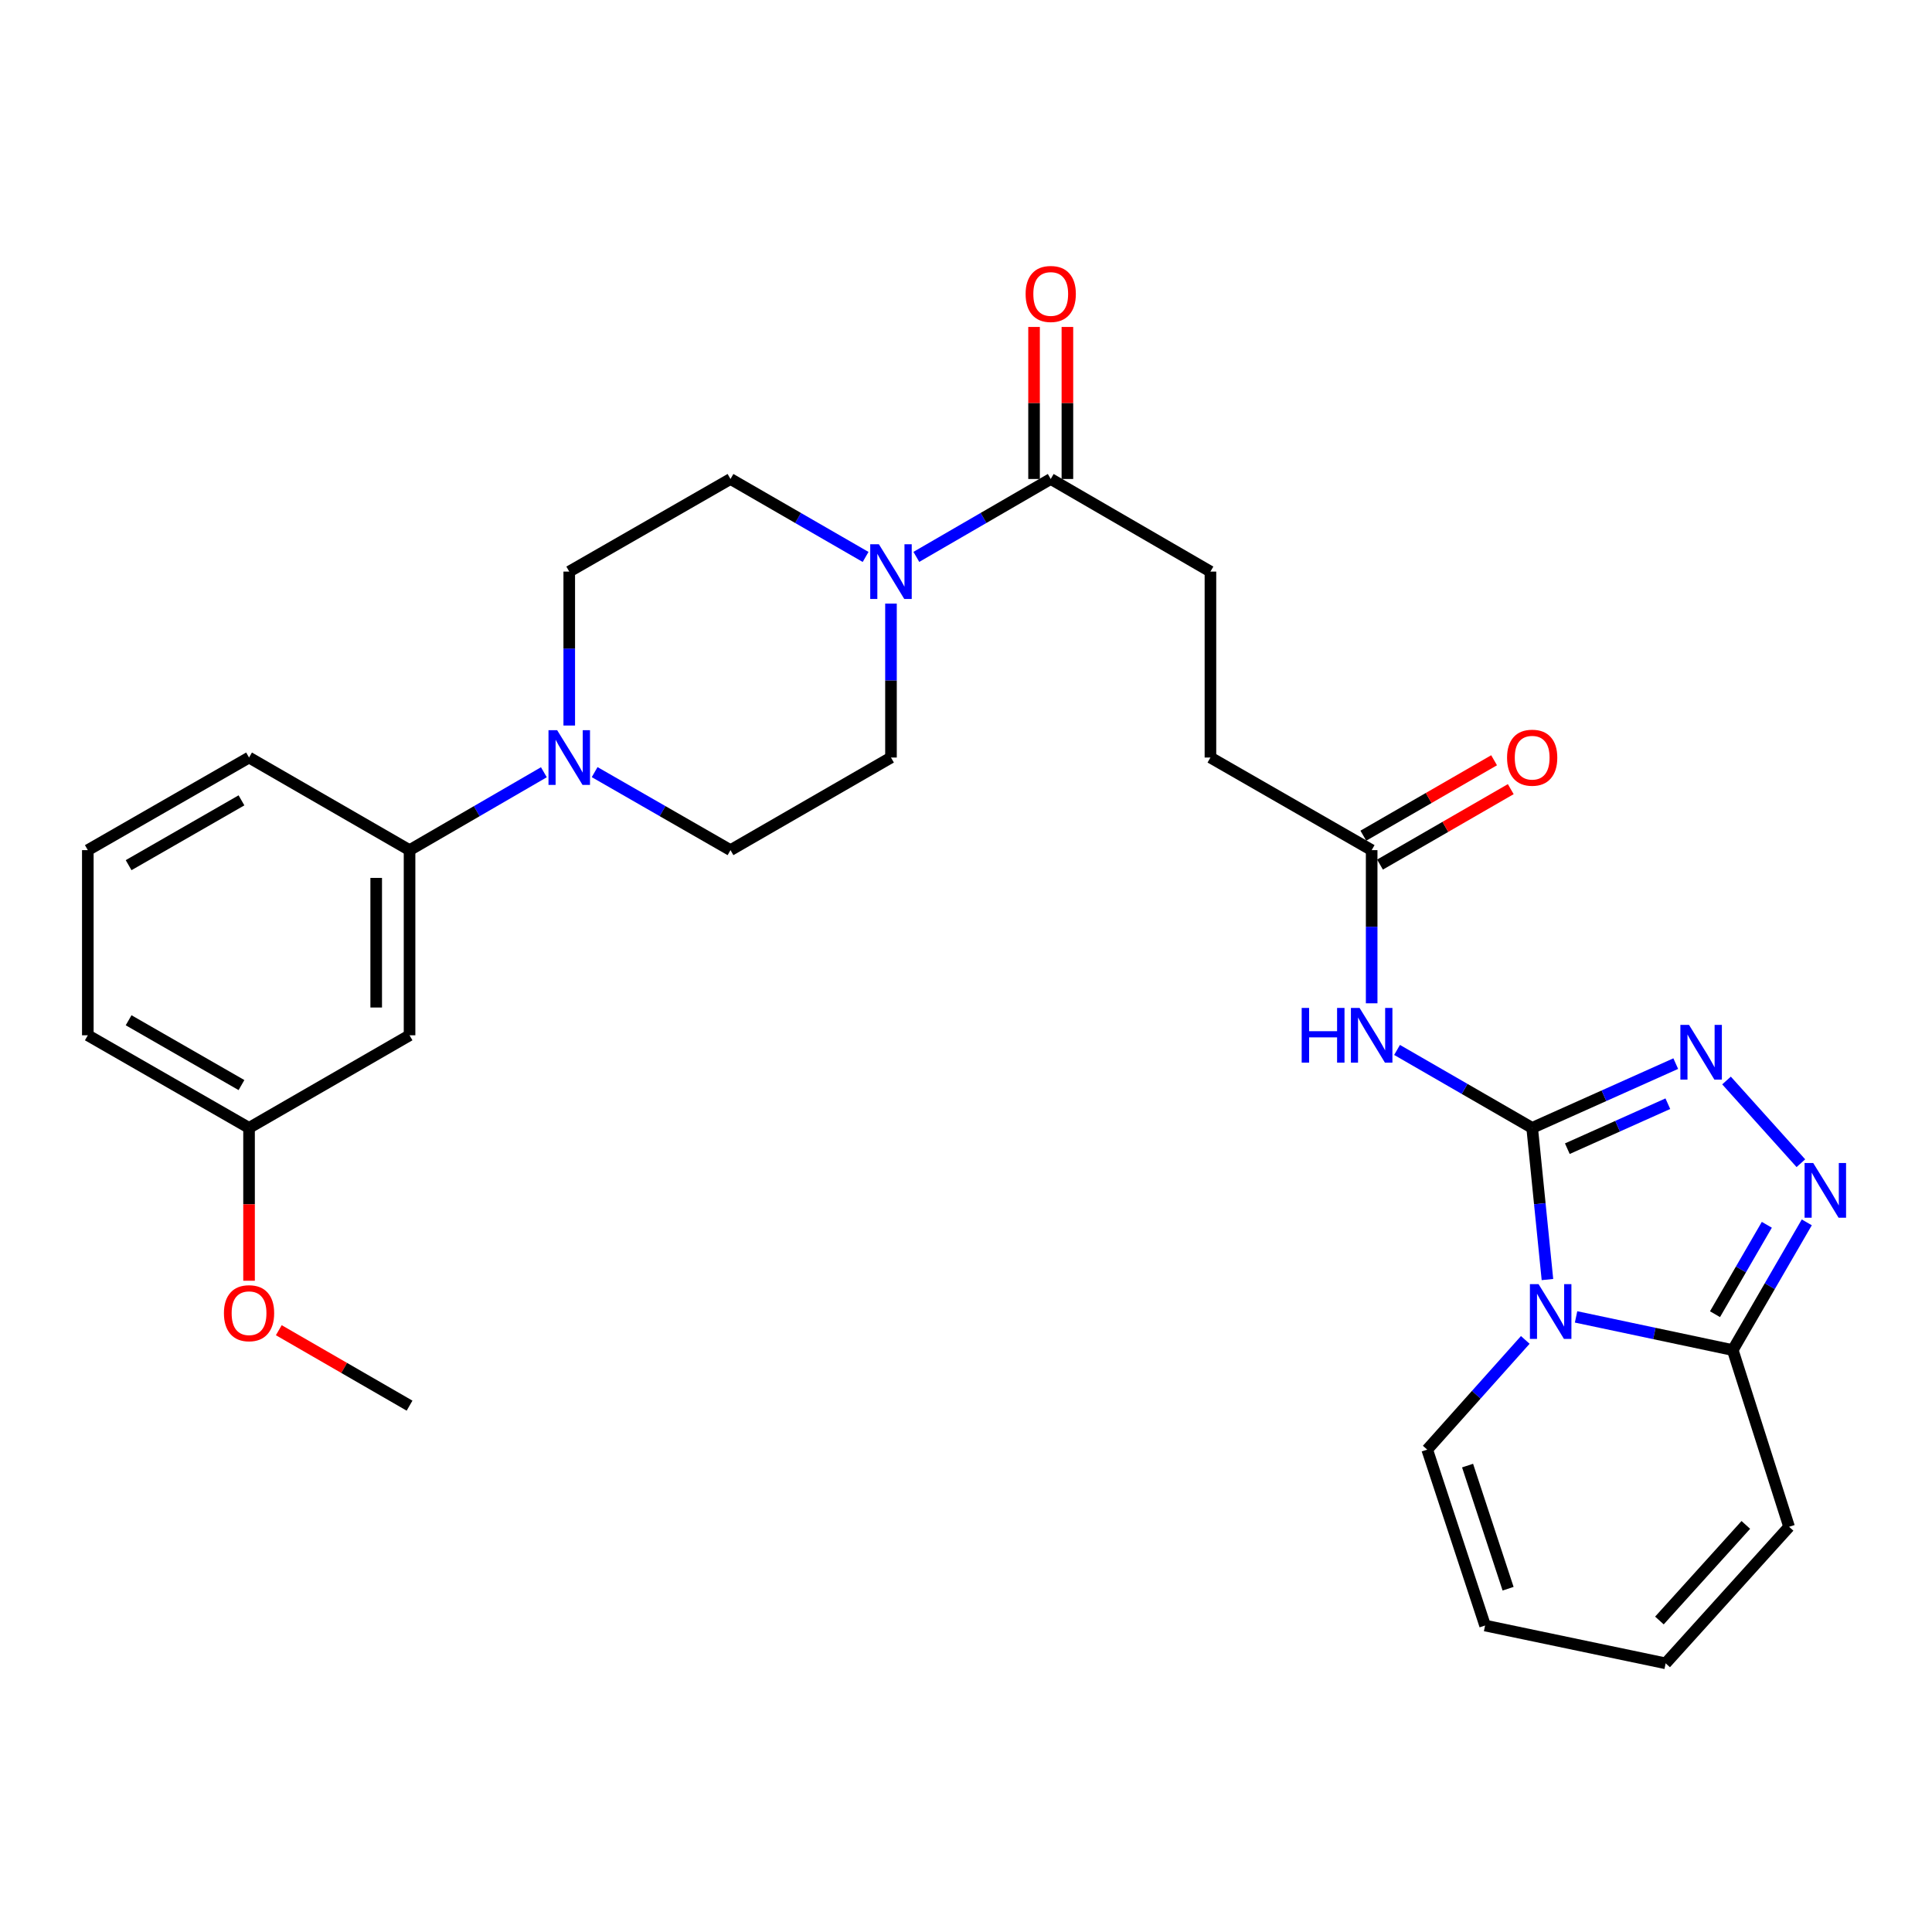 <?xml version='1.0' encoding='iso-8859-1'?>
<svg version='1.1' baseProfile='full'
              xmlns='http://www.w3.org/2000/svg'
                      xmlns:rdkit='http://www.rdkit.org/xml'
                      xmlns:xlink='http://www.w3.org/1999/xlink'
                  xml:space='preserve'
width='1000px' height='1000px' viewBox='0 0 1000 1000'>
<!-- END OF HEADER -->
<rect style='opacity:1.0;fill:#FFFFFF;stroke:none' width='1000' height='1000' x='0' y='0'> </rect>
<path class='bond-0' d='M 793.05,583.794 L 797.003,623.043' style='fill:none;fill-rule:evenodd;stroke:#000000;stroke-width:6px;stroke-linecap:butt;stroke-linejoin:miter;stroke-opacity:1' />
<path class='bond-0' d='M 797.003,623.043 L 800.955,662.292' style='fill:none;fill-rule:evenodd;stroke:#0000FF;stroke-width:6px;stroke-linecap:butt;stroke-linejoin:miter;stroke-opacity:1' />
<path class='bond-1' d='M 793.05,583.794 L 830.208,567.161' style='fill:none;fill-rule:evenodd;stroke:#000000;stroke-width:6px;stroke-linecap:butt;stroke-linejoin:miter;stroke-opacity:1' />
<path class='bond-1' d='M 830.208,567.161 L 867.366,550.528' style='fill:none;fill-rule:evenodd;stroke:#0000FF;stroke-width:6px;stroke-linecap:butt;stroke-linejoin:miter;stroke-opacity:1' />
<path class='bond-1' d='M 811.25,594.559 L 837.261,582.916' style='fill:none;fill-rule:evenodd;stroke:#000000;stroke-width:6px;stroke-linecap:butt;stroke-linejoin:miter;stroke-opacity:1' />
<path class='bond-1' d='M 837.261,582.916 L 863.271,571.273' style='fill:none;fill-rule:evenodd;stroke:#0000FF;stroke-width:6px;stroke-linecap:butt;stroke-linejoin:miter;stroke-opacity:1' />
<path class='bond-4' d='M 793.05,583.794 L 758.08,563.618' style='fill:none;fill-rule:evenodd;stroke:#000000;stroke-width:6px;stroke-linecap:butt;stroke-linejoin:miter;stroke-opacity:1' />
<path class='bond-4' d='M 758.08,563.618 L 723.11,543.443' style='fill:none;fill-rule:evenodd;stroke:#0000FF;stroke-width:6px;stroke-linecap:butt;stroke-linejoin:miter;stroke-opacity:1' />
<path class='bond-3' d='M 815.77,681.624 L 856.321,690.211' style='fill:none;fill-rule:evenodd;stroke:#0000FF;stroke-width:6px;stroke-linecap:butt;stroke-linejoin:miter;stroke-opacity:1' />
<path class='bond-3' d='M 856.321,690.211 L 896.871,698.797' style='fill:none;fill-rule:evenodd;stroke:#000000;stroke-width:6px;stroke-linecap:butt;stroke-linejoin:miter;stroke-opacity:1' />
<path class='bond-10' d='M 789.484,693.537 L 764.104,721.93' style='fill:none;fill-rule:evenodd;stroke:#0000FF;stroke-width:6px;stroke-linecap:butt;stroke-linejoin:miter;stroke-opacity:1' />
<path class='bond-10' d='M 764.104,721.93 L 738.723,750.324' style='fill:none;fill-rule:evenodd;stroke:#000000;stroke-width:6px;stroke-linecap:butt;stroke-linejoin:miter;stroke-opacity:1' />
<path class='bond-2' d='M 893.645,559.266 L 932.131,602.069' style='fill:none;fill-rule:evenodd;stroke:#0000FF;stroke-width:6px;stroke-linecap:butt;stroke-linejoin:miter;stroke-opacity:1' />
<path class='bond-29' d='M 935.191,632.689 L 916.031,665.743' style='fill:none;fill-rule:evenodd;stroke:#0000FF;stroke-width:6px;stroke-linecap:butt;stroke-linejoin:miter;stroke-opacity:1' />
<path class='bond-29' d='M 916.031,665.743 L 896.871,698.797' style='fill:none;fill-rule:evenodd;stroke:#000000;stroke-width:6px;stroke-linecap:butt;stroke-linejoin:miter;stroke-opacity:1' />
<path class='bond-29' d='M 914.508,633.949 L 901.097,657.086' style='fill:none;fill-rule:evenodd;stroke:#0000FF;stroke-width:6px;stroke-linecap:butt;stroke-linejoin:miter;stroke-opacity:1' />
<path class='bond-29' d='M 901.097,657.086 L 887.685,680.224' style='fill:none;fill-rule:evenodd;stroke:#000000;stroke-width:6px;stroke-linecap:butt;stroke-linejoin:miter;stroke-opacity:1' />
<path class='bond-12' d='M 896.871,698.797 L 926.025,790.266' style='fill:none;fill-rule:evenodd;stroke:#000000;stroke-width:6px;stroke-linecap:butt;stroke-linejoin:miter;stroke-opacity:1' />
<path class='bond-8' d='M 709.972,519.307 L 709.972,479.669' style='fill:none;fill-rule:evenodd;stroke:#0000FF;stroke-width:6px;stroke-linecap:butt;stroke-linejoin:miter;stroke-opacity:1' />
<path class='bond-8' d='M 709.972,479.669 L 709.972,440.031' style='fill:none;fill-rule:evenodd;stroke:#000000;stroke-width:6px;stroke-linecap:butt;stroke-linejoin:miter;stroke-opacity:1' />
<path class='bond-5' d='M 474.3,288.244 L 509.077,268.084' style='fill:none;fill-rule:evenodd;stroke:#0000FF;stroke-width:6px;stroke-linecap:butt;stroke-linejoin:miter;stroke-opacity:1' />
<path class='bond-5' d='M 509.077,268.084 L 543.855,247.924' style='fill:none;fill-rule:evenodd;stroke:#000000;stroke-width:6px;stroke-linecap:butt;stroke-linejoin:miter;stroke-opacity:1' />
<path class='bond-13' d='M 461.17,312.421 L 461.17,352.261' style='fill:none;fill-rule:evenodd;stroke:#0000FF;stroke-width:6px;stroke-linecap:butt;stroke-linejoin:miter;stroke-opacity:1' />
<path class='bond-13' d='M 461.17,352.261 L 461.17,392.1' style='fill:none;fill-rule:evenodd;stroke:#000000;stroke-width:6px;stroke-linecap:butt;stroke-linejoin:miter;stroke-opacity:1' />
<path class='bond-14' d='M 448.033,288.275 L 413.067,268.099' style='fill:none;fill-rule:evenodd;stroke:#0000FF;stroke-width:6px;stroke-linecap:butt;stroke-linejoin:miter;stroke-opacity:1' />
<path class='bond-14' d='M 413.067,268.099 L 378.102,247.924' style='fill:none;fill-rule:evenodd;stroke:#000000;stroke-width:6px;stroke-linecap:butt;stroke-linejoin:miter;stroke-opacity:1' />
<path class='bond-6' d='M 294.64,375.534 L 294.64,335.694' style='fill:none;fill-rule:evenodd;stroke:#0000FF;stroke-width:6px;stroke-linecap:butt;stroke-linejoin:miter;stroke-opacity:1' />
<path class='bond-6' d='M 294.64,335.694 L 294.64,295.855' style='fill:none;fill-rule:evenodd;stroke:#000000;stroke-width:6px;stroke-linecap:butt;stroke-linejoin:miter;stroke-opacity:1' />
<path class='bond-9' d='M 281.512,399.713 L 246.748,419.872' style='fill:none;fill-rule:evenodd;stroke:#0000FF;stroke-width:6px;stroke-linecap:butt;stroke-linejoin:miter;stroke-opacity:1' />
<path class='bond-9' d='M 246.748,419.872 L 211.984,440.031' style='fill:none;fill-rule:evenodd;stroke:#000000;stroke-width:6px;stroke-linecap:butt;stroke-linejoin:miter;stroke-opacity:1' />
<path class='bond-31' d='M 307.787,399.65 L 342.944,419.84' style='fill:none;fill-rule:evenodd;stroke:#0000FF;stroke-width:6px;stroke-linecap:butt;stroke-linejoin:miter;stroke-opacity:1' />
<path class='bond-31' d='M 342.944,419.84 L 378.102,440.031' style='fill:none;fill-rule:evenodd;stroke:#000000;stroke-width:6px;stroke-linecap:butt;stroke-linejoin:miter;stroke-opacity:1' />
<path class='bond-7' d='M 543.855,247.924 L 626.521,295.855' style='fill:none;fill-rule:evenodd;stroke:#000000;stroke-width:6px;stroke-linecap:butt;stroke-linejoin:miter;stroke-opacity:1' />
<path class='bond-17' d='M 552.486,247.924 L 552.486,208.577' style='fill:none;fill-rule:evenodd;stroke:#000000;stroke-width:6px;stroke-linecap:butt;stroke-linejoin:miter;stroke-opacity:1' />
<path class='bond-17' d='M 552.486,208.577 L 552.486,169.229' style='fill:none;fill-rule:evenodd;stroke:#FF0000;stroke-width:6px;stroke-linecap:butt;stroke-linejoin:miter;stroke-opacity:1' />
<path class='bond-17' d='M 535.224,247.924 L 535.224,208.577' style='fill:none;fill-rule:evenodd;stroke:#000000;stroke-width:6px;stroke-linecap:butt;stroke-linejoin:miter;stroke-opacity:1' />
<path class='bond-17' d='M 535.224,208.577 L 535.224,169.229' style='fill:none;fill-rule:evenodd;stroke:#FF0000;stroke-width:6px;stroke-linecap:butt;stroke-linejoin:miter;stroke-opacity:1' />
<path class='bond-21' d='M 714.286,447.507 L 748.126,427.983' style='fill:none;fill-rule:evenodd;stroke:#000000;stroke-width:6px;stroke-linecap:butt;stroke-linejoin:miter;stroke-opacity:1' />
<path class='bond-21' d='M 748.126,427.983 L 781.966,408.46' style='fill:none;fill-rule:evenodd;stroke:#FF0000;stroke-width:6px;stroke-linecap:butt;stroke-linejoin:miter;stroke-opacity:1' />
<path class='bond-21' d='M 705.659,432.555 L 739.499,413.031' style='fill:none;fill-rule:evenodd;stroke:#000000;stroke-width:6px;stroke-linecap:butt;stroke-linejoin:miter;stroke-opacity:1' />
<path class='bond-21' d='M 739.499,413.031 L 773.339,393.508' style='fill:none;fill-rule:evenodd;stroke:#FF0000;stroke-width:6px;stroke-linecap:butt;stroke-linejoin:miter;stroke-opacity:1' />
<path class='bond-22' d='M 709.972,440.031 L 626.521,392.1' style='fill:none;fill-rule:evenodd;stroke:#000000;stroke-width:6px;stroke-linecap:butt;stroke-linejoin:miter;stroke-opacity:1' />
<path class='bond-11' d='M 211.984,440.031 L 211.984,535.863' style='fill:none;fill-rule:evenodd;stroke:#000000;stroke-width:6px;stroke-linecap:butt;stroke-linejoin:miter;stroke-opacity:1' />
<path class='bond-11' d='M 194.722,454.406 L 194.722,521.488' style='fill:none;fill-rule:evenodd;stroke:#000000;stroke-width:6px;stroke-linecap:butt;stroke-linejoin:miter;stroke-opacity:1' />
<path class='bond-25' d='M 211.984,440.031 L 128.906,392.1' style='fill:none;fill-rule:evenodd;stroke:#000000;stroke-width:6px;stroke-linecap:butt;stroke-linejoin:miter;stroke-opacity:1' />
<path class='bond-19' d='M 738.723,750.324 L 768.682,841.371' style='fill:none;fill-rule:evenodd;stroke:#000000;stroke-width:6px;stroke-linecap:butt;stroke-linejoin:miter;stroke-opacity:1' />
<path class='bond-19' d='M 759.614,758.585 L 780.585,822.318' style='fill:none;fill-rule:evenodd;stroke:#000000;stroke-width:6px;stroke-linecap:butt;stroke-linejoin:miter;stroke-opacity:1' />
<path class='bond-23' d='M 211.984,535.863 L 128.906,583.794' style='fill:none;fill-rule:evenodd;stroke:#000000;stroke-width:6px;stroke-linecap:butt;stroke-linejoin:miter;stroke-opacity:1' />
<path class='bond-30' d='M 926.025,790.266 L 862.137,860.944' style='fill:none;fill-rule:evenodd;stroke:#000000;stroke-width:6px;stroke-linecap:butt;stroke-linejoin:miter;stroke-opacity:1' />
<path class='bond-30' d='M 903.636,789.292 L 858.914,838.767' style='fill:none;fill-rule:evenodd;stroke:#000000;stroke-width:6px;stroke-linecap:butt;stroke-linejoin:miter;stroke-opacity:1' />
<path class='bond-16' d='M 461.17,392.1 L 378.102,440.031' style='fill:none;fill-rule:evenodd;stroke:#000000;stroke-width:6px;stroke-linecap:butt;stroke-linejoin:miter;stroke-opacity:1' />
<path class='bond-15' d='M 378.102,247.924 L 294.64,295.855' style='fill:none;fill-rule:evenodd;stroke:#000000;stroke-width:6px;stroke-linecap:butt;stroke-linejoin:miter;stroke-opacity:1' />
<path class='bond-18' d='M 626.521,295.855 L 626.521,392.1' style='fill:none;fill-rule:evenodd;stroke:#000000;stroke-width:6px;stroke-linecap:butt;stroke-linejoin:miter;stroke-opacity:1' />
<path class='bond-20' d='M 768.682,841.371 L 862.137,860.944' style='fill:none;fill-rule:evenodd;stroke:#000000;stroke-width:6px;stroke-linecap:butt;stroke-linejoin:miter;stroke-opacity:1' />
<path class='bond-24' d='M 128.906,583.794 L 128.906,623.352' style='fill:none;fill-rule:evenodd;stroke:#000000;stroke-width:6px;stroke-linecap:butt;stroke-linejoin:miter;stroke-opacity:1' />
<path class='bond-24' d='M 128.906,623.352 L 128.906,662.911' style='fill:none;fill-rule:evenodd;stroke:#FF0000;stroke-width:6px;stroke-linecap:butt;stroke-linejoin:miter;stroke-opacity:1' />
<path class='bond-32' d='M 128.906,583.794 L 45.455,535.863' style='fill:none;fill-rule:evenodd;stroke:#000000;stroke-width:6px;stroke-linecap:butt;stroke-linejoin:miter;stroke-opacity:1' />
<path class='bond-32' d='M 124.986,561.636 L 66.57,528.084' style='fill:none;fill-rule:evenodd;stroke:#000000;stroke-width:6px;stroke-linecap:butt;stroke-linejoin:miter;stroke-opacity:1' />
<path class='bond-28' d='M 144.304,688.512 L 178.144,708.039' style='fill:none;fill-rule:evenodd;stroke:#FF0000;stroke-width:6px;stroke-linecap:butt;stroke-linejoin:miter;stroke-opacity:1' />
<path class='bond-28' d='M 178.144,708.039 L 211.984,727.567' style='fill:none;fill-rule:evenodd;stroke:#000000;stroke-width:6px;stroke-linecap:butt;stroke-linejoin:miter;stroke-opacity:1' />
<path class='bond-26' d='M 128.906,392.1 L 45.455,440.031' style='fill:none;fill-rule:evenodd;stroke:#000000;stroke-width:6px;stroke-linecap:butt;stroke-linejoin:miter;stroke-opacity:1' />
<path class='bond-26' d='M 124.986,414.258 L 66.57,447.81' style='fill:none;fill-rule:evenodd;stroke:#000000;stroke-width:6px;stroke-linecap:butt;stroke-linejoin:miter;stroke-opacity:1' />
<path class='bond-27' d='M 45.455,440.031 L 45.455,535.863' style='fill:none;fill-rule:evenodd;stroke:#000000;stroke-width:6px;stroke-linecap:butt;stroke-linejoin:miter;stroke-opacity:1' />
<path  class='atom-1' d='M 796.361 664.68
L 805.641 679.68
Q 806.561 681.16, 808.041 683.84
Q 809.521 686.52, 809.601 686.68
L 809.601 664.68
L 813.361 664.68
L 813.361 693
L 809.481 693
L 799.521 676.6
Q 798.361 674.68, 797.121 672.48
Q 795.921 670.28, 795.561 669.6
L 795.561 693
L 791.881 693
L 791.881 664.68
L 796.361 664.68
' fill='#0000FF'/>
<path  class='atom-2' d='M 874.241 530.488
L 883.521 545.488
Q 884.441 546.968, 885.921 549.648
Q 887.401 552.328, 887.481 552.488
L 887.481 530.488
L 891.241 530.488
L 891.241 558.808
L 887.361 558.808
L 877.401 542.408
Q 876.241 540.488, 875.001 538.288
Q 873.801 536.088, 873.441 535.408
L 873.441 558.808
L 869.761 558.808
L 869.761 530.488
L 874.241 530.488
' fill='#0000FF'/>
<path  class='atom-3' d='M 938.523 601.981
L 947.803 616.981
Q 948.723 618.461, 950.203 621.141
Q 951.683 623.821, 951.763 623.981
L 951.763 601.981
L 955.523 601.981
L 955.523 630.301
L 951.643 630.301
L 941.683 613.901
Q 940.523 611.981, 939.283 609.781
Q 938.083 607.581, 937.723 606.901
L 937.723 630.301
L 934.043 630.301
L 934.043 601.981
L 938.523 601.981
' fill='#0000FF'/>
<path  class='atom-5' d='M 673.752 521.703
L 677.592 521.703
L 677.592 533.743
L 692.072 533.743
L 692.072 521.703
L 695.912 521.703
L 695.912 550.023
L 692.072 550.023
L 692.072 536.943
L 677.592 536.943
L 677.592 550.023
L 673.752 550.023
L 673.752 521.703
' fill='#0000FF'/>
<path  class='atom-5' d='M 703.712 521.703
L 712.992 536.703
Q 713.912 538.183, 715.392 540.863
Q 716.872 543.543, 716.952 543.703
L 716.952 521.703
L 720.712 521.703
L 720.712 550.023
L 716.832 550.023
L 706.872 533.623
Q 705.712 531.703, 704.472 529.503
Q 703.272 527.303, 702.912 526.623
L 702.912 550.023
L 699.232 550.023
L 699.232 521.703
L 703.712 521.703
' fill='#0000FF'/>
<path  class='atom-6' d='M 454.91 281.695
L 464.19 296.695
Q 465.11 298.175, 466.59 300.855
Q 468.07 303.535, 468.15 303.695
L 468.15 281.695
L 471.91 281.695
L 471.91 310.015
L 468.03 310.015
L 458.07 293.615
Q 456.91 291.695, 455.67 289.495
Q 454.47 287.295, 454.11 286.615
L 454.11 310.015
L 450.43 310.015
L 450.43 281.695
L 454.91 281.695
' fill='#0000FF'/>
<path  class='atom-7' d='M 288.38 377.94
L 297.66 392.94
Q 298.58 394.42, 300.06 397.1
Q 301.54 399.78, 301.62 399.94
L 301.62 377.94
L 305.38 377.94
L 305.38 406.26
L 301.5 406.26
L 291.54 389.86
Q 290.38 387.94, 289.14 385.74
Q 287.94 383.54, 287.58 382.86
L 287.58 406.26
L 283.9 406.26
L 283.9 377.94
L 288.38 377.94
' fill='#0000FF'/>
<path  class='atom-18' d='M 530.855 152.153
Q 530.855 145.353, 534.215 141.553
Q 537.575 137.753, 543.855 137.753
Q 550.135 137.753, 553.495 141.553
Q 556.855 145.353, 556.855 152.153
Q 556.855 159.033, 553.455 162.953
Q 550.055 166.833, 543.855 166.833
Q 537.615 166.833, 534.215 162.953
Q 530.855 159.073, 530.855 152.153
M 543.855 163.633
Q 548.175 163.633, 550.495 160.753
Q 552.855 157.833, 552.855 152.153
Q 552.855 146.593, 550.495 143.793
Q 548.175 140.953, 543.855 140.953
Q 539.535 140.953, 537.175 143.753
Q 534.855 146.553, 534.855 152.153
Q 534.855 157.873, 537.175 160.753
Q 539.535 163.633, 543.855 163.633
' fill='#FF0000'/>
<path  class='atom-22' d='M 780.05 392.18
Q 780.05 385.38, 783.41 381.58
Q 786.77 377.78, 793.05 377.78
Q 799.33 377.78, 802.69 381.58
Q 806.05 385.38, 806.05 392.18
Q 806.05 399.06, 802.65 402.98
Q 799.25 406.86, 793.05 406.86
Q 786.81 406.86, 783.41 402.98
Q 780.05 399.1, 780.05 392.18
M 793.05 403.66
Q 797.37 403.66, 799.69 400.78
Q 802.05 397.86, 802.05 392.18
Q 802.05 386.62, 799.69 383.82
Q 797.37 380.98, 793.05 380.98
Q 788.73 380.98, 786.37 383.78
Q 784.05 386.58, 784.05 392.18
Q 784.05 397.9, 786.37 400.78
Q 788.73 403.66, 793.05 403.66
' fill='#FF0000'/>
<path  class='atom-25' d='M 115.906 679.707
Q 115.906 672.907, 119.266 669.107
Q 122.626 665.307, 128.906 665.307
Q 135.186 665.307, 138.546 669.107
Q 141.906 672.907, 141.906 679.707
Q 141.906 686.587, 138.506 690.507
Q 135.106 694.387, 128.906 694.387
Q 122.666 694.387, 119.266 690.507
Q 115.906 686.627, 115.906 679.707
M 128.906 691.187
Q 133.226 691.187, 135.546 688.307
Q 137.906 685.387, 137.906 679.707
Q 137.906 674.147, 135.546 671.347
Q 133.226 668.507, 128.906 668.507
Q 124.586 668.507, 122.226 671.307
Q 119.906 674.107, 119.906 679.707
Q 119.906 685.427, 122.226 688.307
Q 124.586 691.187, 128.906 691.187
' fill='#FF0000'/>
</svg>
